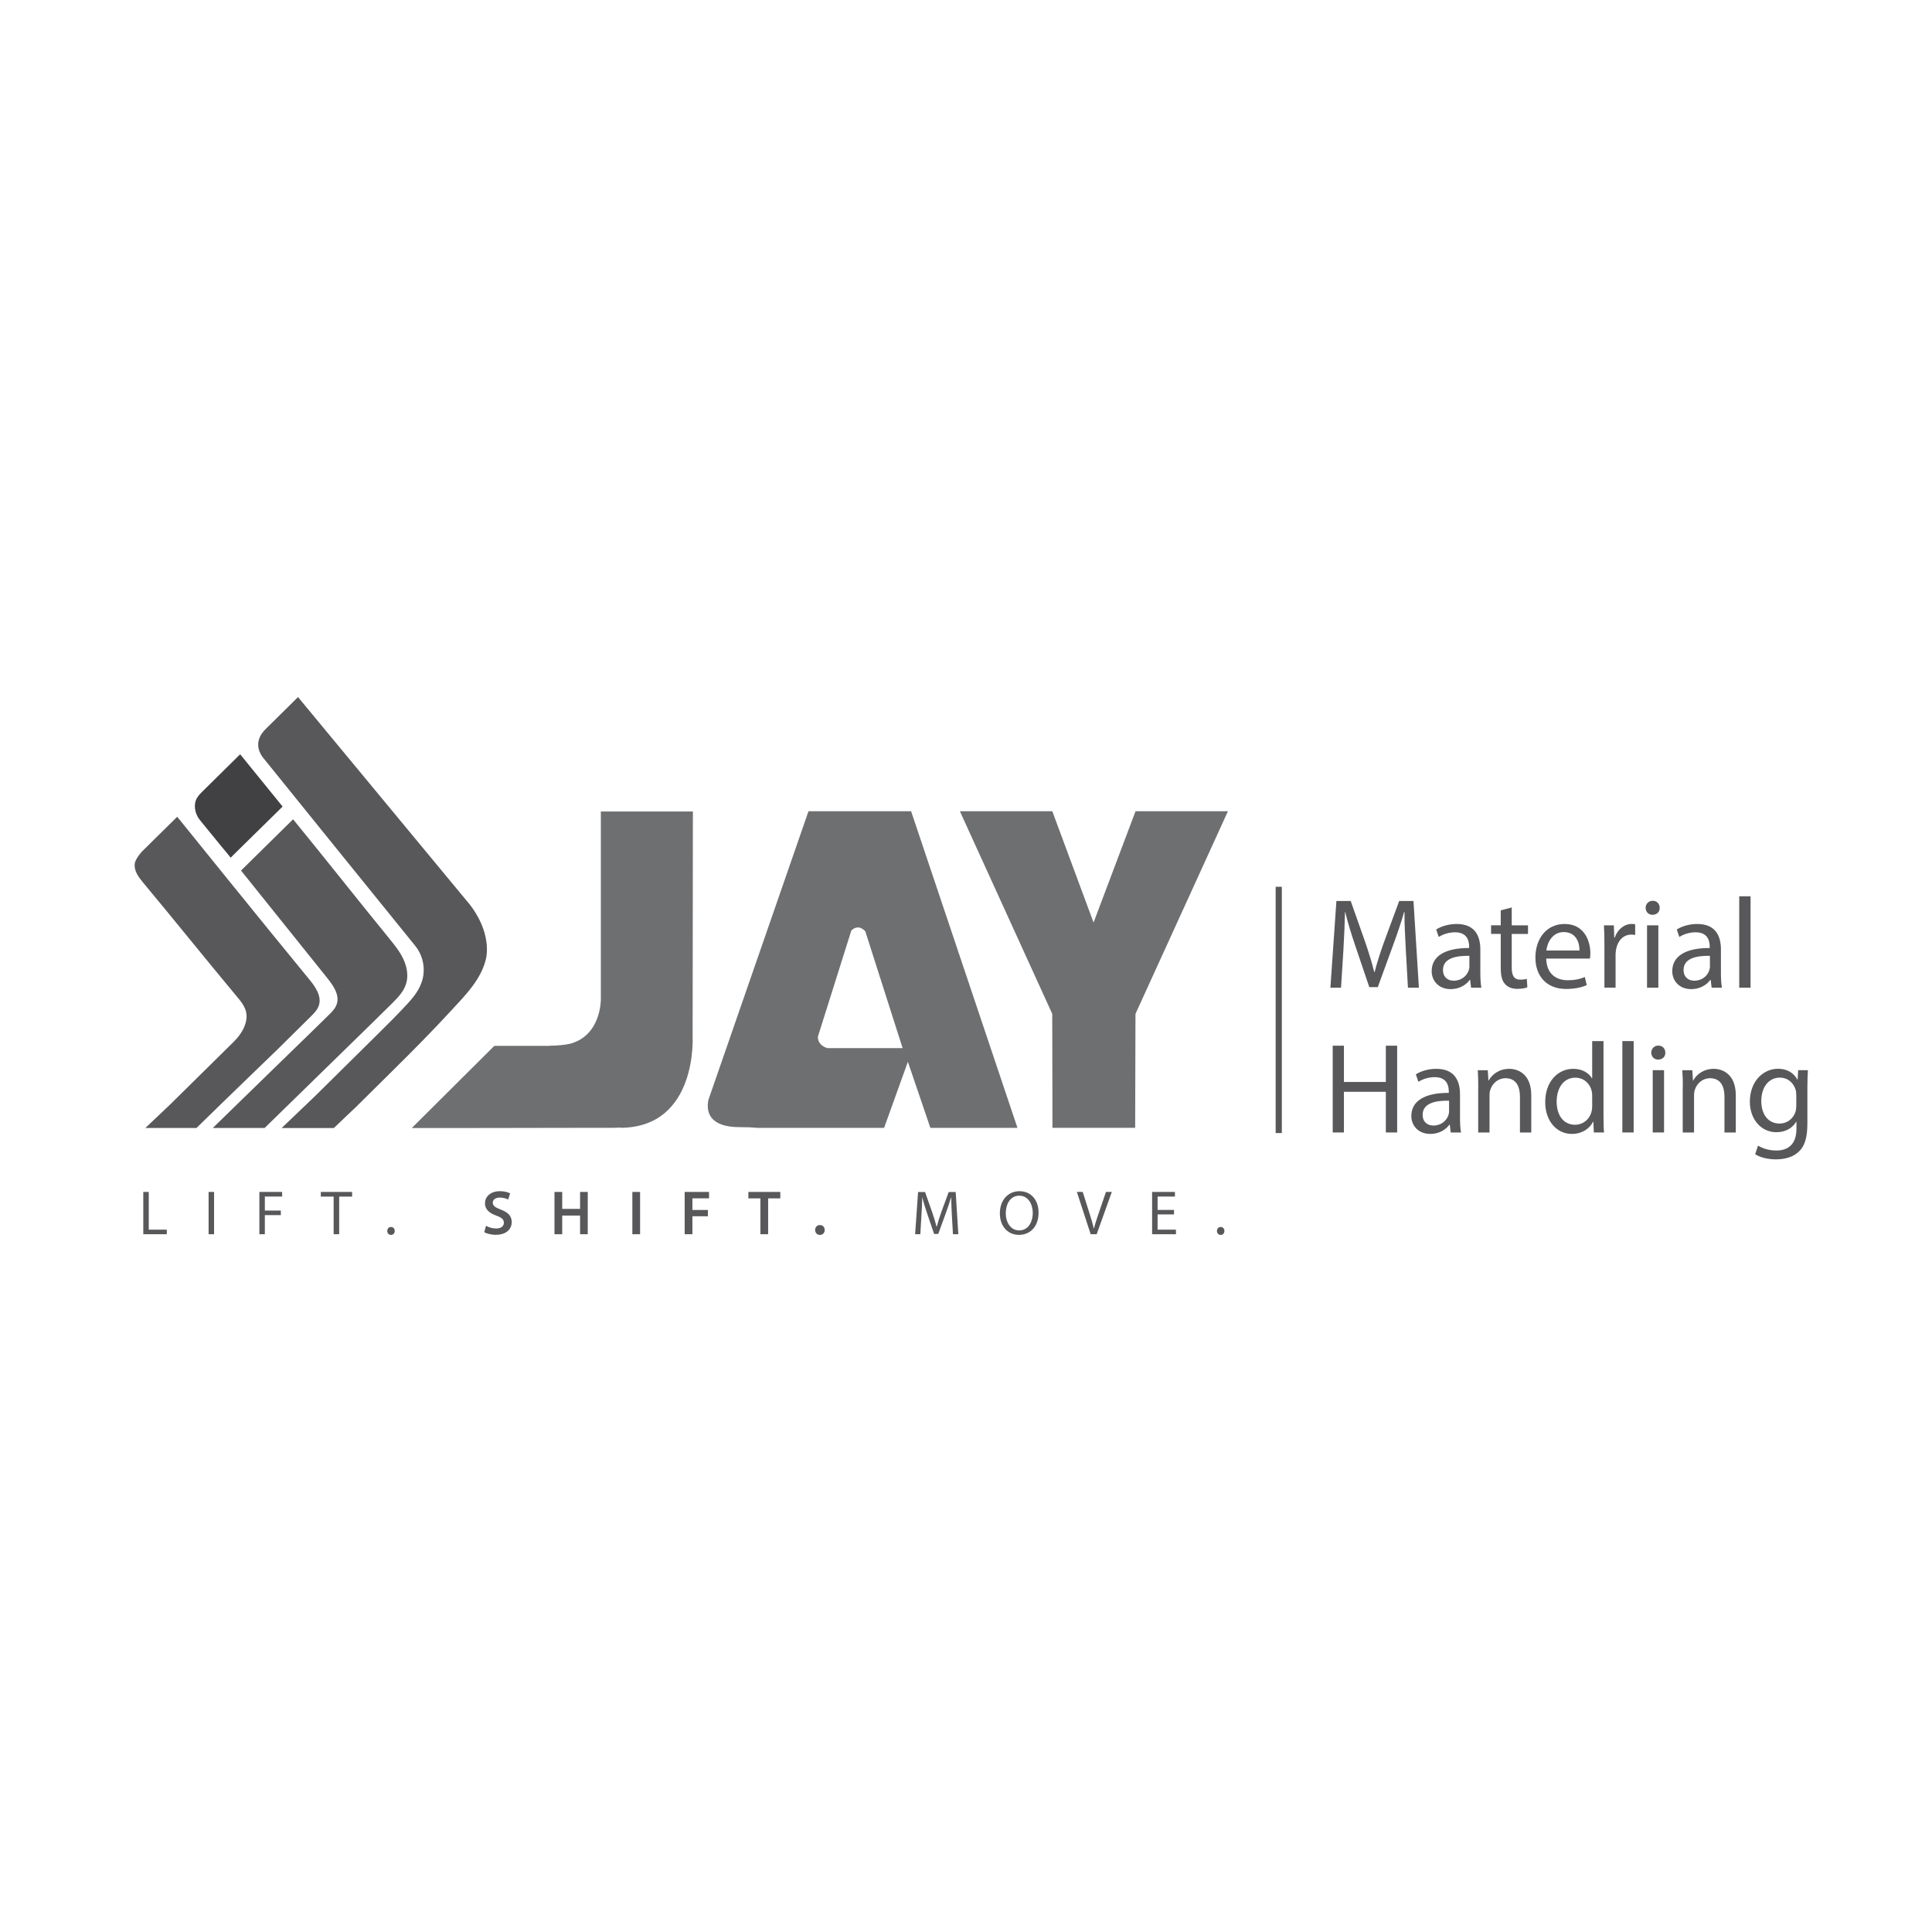 <svg xmlns="http://www.w3.org/2000/svg" xmlns:xlink="http://www.w3.org/1999/xlink" id="Layer_1" x="0px" y="0px" viewBox="0 0 360 360" style="enable-background:new 0 0 360 360;" xml:space="preserve"><style type="text/css">	.st0{fill:#DADBDC;}	.st1{fill:#59595C;}	.st2{fill-rule:evenodd;clip-rule:evenodd;fill:#414042;}	.st3{fill-rule:evenodd;clip-rule:evenodd;fill:#808182;}	.st4{fill:none;stroke:#414042;stroke-width:4.38;stroke-miterlimit:10;}	.st5{fill:#808182;}	.st6{fill:#6E6F71;}	.st7{fill-rule:evenodd;clip-rule:evenodd;fill:#58585B;}	.st8{fill:#414042;}	.st9{fill:#58585B;}	.st10{fill-rule:evenodd;clip-rule:evenodd;fill:#6E6F71;}	.st11{clip-path:url(#SVGID_00000047780859677850411930000018082269220260611731_);fill:#58585B;}	.st12{clip-path:url(#SVGID_00000016777072558480862440000018141680255980196275_);fill:#58585B;}	.st13{clip-path:url(#SVGID_00000121263010863660382230000012179848378942642076_);fill:#58585B;}	.st14{clip-path:url(#SVGID_00000164490781406742212850000002958011592105951677_);fill:#808182;}	.st15{fill-rule:evenodd;clip-rule:evenodd;fill:#59595C;}	.st16{fill:none;stroke:#58585B;stroke-width:5.75;stroke-miterlimit:10;}	.st17{clip-path:url(#SVGID_00000089537183512888316550000004455379696025429131_);fill:#58585B;}	.st18{fill-rule:evenodd;clip-rule:evenodd;fill:#DADBDC;}	.st19{clip-path:url(#SVGID_00000137834002677885235520000008877269979413502859_);fill:#58585B;}	.st20{clip-path:url(#SVGID_00000057828679000855636930000014153361112351631763_);fill:#6E6F71;}	.st21{clip-path:url(#SVGID_00000036958438969322074250000003907342762947104185_);fill:#808182;}	.st22{fill-rule:evenodd;clip-rule:evenodd;fill:#48484A;}	.st23{fill-rule:evenodd;clip-rule:evenodd;fill:#919395;}	.st24{fill:#0A0708;}	.st25{fill:#FFFFFF;}	.st26{opacity:0.47;}	.st27{clip-path:url(#SVGID_00000140701579583907999700000010984320224731559813_);fill:#BABCBE;}	.st28{fill:#211E1F;}	.st29{clip-path:url(#SVGID_00000001659402380397433390000012705388202679857583_);fill:#808182;}			.st30{clip-path:url(#SVGID_00000082358715696432249820000002973358513301484173_);fill:url(#SVGID_00000034054960890976827770000010996270165471799220_);}	.st31{filter:url(#Adobe_OpacityMaskFilter);}	.st32{clip-path:url(#SVGID_00000001624177242017787030000016911839135017524365_);}	.st33{enable-background:new    ;}	.st34{clip-path:url(#SVGID_00000137130298766151803660000012900159889802123919_);}	.st35{clip-path:url(#SVGID_00000075869470178830516520000016913292656515604865_);fill:#FFFFFF;}	.st36{clip-path:url(#SVGID_00000075869470178830516520000016913292656515604865_);fill:#221F20;}	.st37{clip-path:url(#SVGID_00000026842159105022851100000010217046308257895329_);}	.st38{mask:url(#SVGID_00000145032722643099215150000005035532831330475666_);}			.st39{clip-path:url(#SVGID_00000170982716390265863990000001862140430954791570_);fill-rule:evenodd;clip-rule:evenodd;fill:#58585B;}	.st40{fill-rule:evenodd;clip-rule:evenodd;fill:#F4690A;}	.st41{clip-path:url(#SVGID_00000178168318105376499680000007455364364879276422_);fill:#58585B;}	.st42{clip-path:url(#SVGID_00000146474681629760777840000016548845925414682542_);fill:#58585B;}</style><g>	<path class="st9" d="M261.95,176.94c-0.12-2.25-0.27-4.96-0.24-6.98h-0.08c-0.54,1.9-1.22,3.91-2.04,6.14l-2.86,7.84h-1.58  l-2.61-7.7c-0.77-2.28-1.42-4.36-1.87-6.28h-0.05c-0.04,2.01-0.16,4.72-0.3,7.15l-0.44,6.93h-1.98l1.12-16.16h2.66l2.76,7.81  c0.67,1.99,1.22,3.76,1.63,5.44h0.07c0.41-1.63,0.98-3.41,1.7-5.44l2.88-7.81h2.66l1.01,16.16h-2.04L261.95,176.94z"></path>	<path class="st9" d="M274.11,184.04l-0.17-1.46h-0.07c-0.65,0.91-1.9,1.73-3.55,1.73c-2.35,0-3.55-1.66-3.55-3.34  c0-2.81,2.5-4.34,6.98-4.32v-0.24c0-0.96-0.26-2.69-2.63-2.69c-1.08,0-2.21,0.34-3.03,0.87l-0.48-1.39  c0.96-0.62,2.35-1.03,3.82-1.03c3.55,0,4.41,2.42,4.41,4.75v4.34c0,1.01,0.05,1.99,0.19,2.78H274.11z M273.8,178.11  c-2.31-0.05-4.92,0.36-4.92,2.62c0,1.36,0.91,2.01,2,2.01c1.51,0,2.47-0.96,2.8-1.94c0.07-0.22,0.12-0.46,0.12-0.67V178.11z"></path>	<path class="st9" d="M281.69,169.09v3.34h3.03v1.6h-3.03v6.26c0,1.44,0.41,2.25,1.59,2.25c0.55,0,0.96-0.07,1.22-0.15l0.1,1.58  c-0.4,0.17-1.06,0.29-1.87,0.29c-0.98,0-1.78-0.31-2.28-0.89c-0.6-0.62-0.81-1.65-0.81-3.02v-6.33h-1.8v-1.6h1.8v-2.79  L281.69,169.09z"></path>	<path class="st9" d="M288.12,178.62c0.05,2.86,1.87,4.03,3.98,4.03c1.52,0,2.42-0.26,3.21-0.6l0.36,1.51  c-0.74,0.34-2.01,0.72-3.86,0.72c-3.57,0-5.71-2.35-5.71-5.85c0-3.51,2.06-6.26,5.44-6.26c3.79,0,4.8,3.34,4.8,5.47  c0,0.43-0.05,0.77-0.08,0.98H288.12z M294.31,177.11c0.03-1.34-0.55-3.43-2.93-3.43c-2.13,0-3.07,1.97-3.24,3.43H294.31z"></path>	<path class="st9" d="M298.96,176.05c0-1.36-0.02-2.55-0.09-3.62h1.85l0.07,2.28h0.09c0.53-1.56,1.8-2.55,3.21-2.55  c0.24,0,0.41,0.02,0.6,0.08v1.98c-0.22-0.05-0.43-0.07-0.72-0.07c-1.48,0-2.53,1.13-2.83,2.71c-0.05,0.29-0.1,0.63-0.1,0.98v6.19  h-2.08V176.05z"></path>	<path class="st9" d="M309.26,169.17c0.02,0.72-0.5,1.29-1.35,1.29c-0.74,0-1.27-0.57-1.27-1.29c0-0.74,0.55-1.32,1.32-1.32  C308.75,167.84,309.26,168.42,309.26,169.17 M306.9,172.43h2.11v11.61h-2.11V172.43z"></path>	<path class="st9" d="M318.94,184.04l-0.18-1.46h-0.06c-0.66,0.91-1.9,1.73-3.55,1.73c-2.35,0-3.55-1.66-3.55-3.34  c0-2.81,2.49-4.34,6.98-4.32v-0.24c0-0.96-0.26-2.69-2.64-2.69c-1.08,0-2.21,0.34-3.02,0.87l-0.48-1.39  c0.96-0.62,2.35-1.03,3.82-1.03c3.55,0,4.41,2.42,4.41,4.75v4.34c0,1.01,0.04,1.99,0.19,2.78H318.94z M318.63,178.11  c-2.31-0.05-4.92,0.36-4.92,2.62c0,1.36,0.91,2.01,1.99,2.01c1.52,0,2.48-0.96,2.8-1.94c0.08-0.22,0.12-0.46,0.12-0.67V178.11z"></path>	<rect x="324.08" y="167.01" class="st9" width="2.11" height="17.03"></rect>	<polygon class="st9" points="250.42,194.85 250.42,201.61 258.23,201.61 258.23,194.85 260.34,194.85 260.34,211.02 258.23,211.02   258.23,203.44 250.42,203.44 250.42,211.02 248.33,211.02 248.33,194.85  "></polygon>	<path class="st9" d="M270.32,211.02l-0.17-1.46h-0.07c-0.65,0.91-1.9,1.73-3.55,1.73c-2.35,0-3.55-1.66-3.55-3.33  c0-2.81,2.5-4.34,6.98-4.32v-0.24c0-0.96-0.26-2.69-2.63-2.69c-1.08,0-2.21,0.34-3.03,0.87l-0.48-1.39  c0.96-0.62,2.35-1.03,3.82-1.03c3.55,0,4.41,2.42,4.41,4.75v4.34c0,1.01,0.05,1.99,0.19,2.78H270.32z M270.01,205.1  c-2.31-0.05-4.92,0.36-4.92,2.62c0,1.36,0.91,2.01,2,2.01c1.51,0,2.47-0.96,2.8-1.94c0.07-0.22,0.12-0.46,0.12-0.67V205.1z"></path>	<path class="st9" d="M275.45,202.56c0-1.2-0.02-2.18-0.09-3.14h1.87l0.12,1.92h0.05c0.58-1.1,1.92-2.18,3.83-2.18  c1.62,0,4.1,0.96,4.1,4.94v6.93h-2.11v-6.69c0-1.87-0.7-3.43-2.69-3.43c-1.39,0-2.47,0.98-2.83,2.16c-0.1,0.26-0.15,0.62-0.15,0.98  v6.98h-2.11V202.56z"></path>	<path class="st9" d="M298.79,193.99v14.03c0,1.03,0.02,2.21,0.1,3h-1.9l-0.09-2.01h-0.05c-0.64,1.29-2.06,2.28-3.95,2.28  c-2.81,0-4.97-2.38-4.97-5.9c-0.02-3.86,2.38-6.23,5.21-6.23c1.77,0,2.97,0.84,3.49,1.77h0.05v-6.93H298.79z M296.68,204.14  c0-0.26-0.03-0.62-0.1-0.88c-0.31-1.35-1.46-2.45-3.04-2.45c-2.18,0-3.48,1.91-3.48,4.48c0,2.35,1.15,4.29,3.43,4.29  c1.41,0,2.71-0.93,3.09-2.52c0.07-0.29,0.1-0.57,0.1-0.91V204.14z"></path>	<rect x="302.3" y="193.99" class="st9" width="2.11" height="17.03"></rect>	<path class="st9" d="M310.31,196.15c0.02,0.72-0.5,1.29-1.35,1.29c-0.74,0-1.27-0.57-1.27-1.29c0-0.74,0.55-1.32,1.32-1.32  C309.81,194.83,310.31,195.41,310.31,196.15 M307.96,199.41h2.11v11.61h-2.11V199.41z"></path>	<path class="st9" d="M313.57,202.56c0-1.2-0.02-2.18-0.1-3.14h1.87l0.12,1.92h0.05c0.57-1.1,1.91-2.18,3.83-2.18  c1.61,0,4.1,0.96,4.1,4.94v6.93h-2.11v-6.69c0-1.87-0.69-3.43-2.69-3.43c-1.39,0-2.47,0.98-2.83,2.16  c-0.1,0.26-0.15,0.62-0.15,0.98v6.98h-2.11V202.56z"></path>	<path class="st9" d="M336.88,199.41c-0.05,0.84-0.1,1.78-0.1,3.19v6.74c0,2.66-0.52,4.29-1.65,5.3c-1.12,1.06-2.76,1.39-4.22,1.39  c-1.39,0-2.92-0.33-3.86-0.96l0.53-1.6c0.77,0.47,1.97,0.91,3.41,0.91c2.16,0,3.75-1.12,3.75-4.05v-1.3h-0.05  c-0.64,1.08-1.89,1.94-3.69,1.94c-2.87,0-4.94-2.45-4.94-5.66c0-3.93,2.57-6.16,5.23-6.16c2.02,0,3.12,1.06,3.62,2.02h0.05  l0.1-1.76H336.88z M334.7,203.99c0-0.36-0.02-0.67-0.12-0.96c-0.38-1.22-1.41-2.23-2.94-2.23c-2.01,0-3.45,1.7-3.45,4.39  c0,2.28,1.15,4.17,3.43,4.17c1.29,0,2.47-0.81,2.93-2.15c0.12-0.36,0.16-0.77,0.16-1.13V203.99z"></path>	<rect x="237.7" y="165.24" class="st9" width="1.15" height="45.89"></rect>	<polygon class="st9" points="26.7,222.1 27.72,222.1 27.72,229.13 31.08,229.13 31.08,229.98 26.7,229.98  "></polygon>	<rect x="38.87" y="222.1" class="st9" width="1.02" height="7.88"></rect>	<polygon class="st9" points="48.33,222.1 52.57,222.1 52.57,222.96 49.35,222.96 49.35,225.57 52.33,225.57 52.33,226.42   49.35,226.42 49.35,229.98 48.33,229.98  "></polygon>	<polygon class="st9" points="62.17,222.97 59.78,222.97 59.78,222.1 65.61,222.1 65.61,222.97 63.2,222.97 63.2,229.98   62.17,229.98  "></polygon>	<path class="st9" d="M72.16,229.37c0-0.43,0.29-0.74,0.7-0.74c0.41,0,0.69,0.3,0.69,0.74c0,0.42-0.27,0.74-0.7,0.74  C72.45,230.1,72.16,229.79,72.16,229.37"></path>	<path class="st9" d="M90.56,228.41c0.47,0.27,1.16,0.5,1.9,0.5c0.92,0,1.43-0.43,1.43-1.08c0-0.6-0.39-0.95-1.4-1.31  c-1.3-0.47-2.12-1.16-2.12-2.29c0-1.29,1.07-2.27,2.78-2.27c0.85,0,1.48,0.19,1.9,0.4l-0.36,1.16c-0.28-0.15-0.83-0.37-1.57-0.37  c-0.91,0-1.3,0.49-1.3,0.94c0,0.61,0.45,0.89,1.5,1.3c1.36,0.52,2.03,1.2,2.03,2.34c0,1.26-0.96,2.36-2.99,2.36  c-0.84,0-1.7-0.23-2.13-0.49L90.56,228.41z"></path>	<polygon class="st9" points="104.76,222.1 104.76,225.26 108.09,225.26 108.09,222.1 109.52,222.1 109.52,229.98 108.09,229.98   108.09,226.5 104.76,226.5 104.76,229.98 103.32,229.98 103.32,222.1  "></polygon>	<rect x="117.83" y="222.1" class="st9" width="1.44" height="7.88"></rect>	<polygon class="st9" points="127.58,222.1 132.12,222.1 132.12,223.29 129.02,223.29 129.02,225.46 131.91,225.46 131.91,226.63   129.02,226.63 129.02,229.98 127.58,229.98  "></polygon>	<polygon class="st9" points="141.69,223.3 139.45,223.3 139.45,222.1 145.4,222.1 145.4,223.3 143.13,223.3 143.13,229.98   141.69,229.98  "></polygon>	<path class="st9" d="M151.89,229.19c0-0.54,0.37-0.92,0.88-0.92c0.53,0,0.9,0.37,0.9,0.92c0,0.53-0.36,0.92-0.9,0.92  C152.25,230.11,151.89,229.71,151.89,229.19"></path>	<path class="st9" d="M177.37,226.52c-0.06-1.09-0.12-2.42-0.12-3.4h-0.03c-0.28,0.92-0.6,1.91-1,2.99l-1.39,3.82h-0.77l-1.28-3.75  c-0.38-1.11-0.69-2.12-0.91-3.06h-0.02c-0.02,0.98-0.08,2.31-0.16,3.48l-0.2,3.38h-0.97l0.55-7.87h1.3l1.34,3.8  c0.33,0.97,0.6,1.84,0.8,2.66h0.04c0.2-0.8,0.48-1.66,0.83-2.66l1.4-3.8h1.3l0.49,7.87h-1L177.37,226.52z"></path>	<path class="st9" d="M193.52,225.95c0,2.71-1.65,4.15-3.66,4.15c-2.08,0-3.55-1.62-3.55-4c0-2.5,1.56-4.14,3.66-4.14  C192.13,221.97,193.52,223.62,193.52,225.95 M187.41,226.08c0,1.69,0.91,3.19,2.51,3.19c1.61,0,2.52-1.48,2.52-3.27  c0-1.56-0.81-3.2-2.51-3.2C188.25,222.8,187.41,224.36,187.41,226.08"></path>	<path class="st9" d="M203.23,229.98l-2.57-7.88h1.09l1.23,3.88c0.34,1.07,0.63,2.03,0.84,2.94h0.02c0.23-0.91,0.55-1.9,0.91-2.93  l1.33-3.89h1.09l-2.82,7.88H203.23z"></path>	<polygon class="st9" points="218.76,226.29 215.7,226.29 215.7,229.13 219.12,229.13 219.12,229.98 214.68,229.98 214.68,222.1   218.93,222.1 218.93,222.96 215.7,222.96 215.7,225.45 218.76,225.45  "></polygon>	<path class="st9" d="M226.76,229.37c0-0.43,0.29-0.74,0.7-0.74c0.4,0,0.69,0.3,0.69,0.74c0,0.42-0.28,0.74-0.7,0.74  C227.04,230.1,226.76,229.79,226.76,229.37"></path>	<polygon class="st6" points="196.07,188.92 178.86,151.16 196.08,151.16 203.77,171.9 211.59,151.16 228.81,151.16 211.58,188.92   211.52,210.15 196.11,210.15  "></polygon>	<path class="st6" d="M169.77,151.16h-19.12l-18.65,53.79c-0.4,2.02-0.05,5.13,6,5.08c1.14-0.01,2.2,0.04,3.18,0.13h23.56  l4.43-12.31l4.19,12.31h16.23L169.77,151.16z M154.17,195.3c-0.64-0.19-1.82-0.74-1.76-2.16l6.22-19.74  c0.39-0.4,1.4-1.16,2.61,0.15l6.95,21.75H154.17z"></path>	<line class="st9" x1="63.34" y1="179.96" x2="63.34" y2="179.9"></line>	<path class="st8" d="M37.02,148.23c-0.12,0.15-0.23,0.31-0.33,0.48c-0.72,1.27-0.35,2.96,0.53,4.06c1.24,1.54,2.49,3.06,3.74,4.58  c0.16,0.21,2.04,2.44,2.01,2.47c3.2-3.14,6.5-6.39,9.69-9.53c-2.65-3.24-5.26-6.51-7.91-9.74c-2.29,2.27-4.75,4.68-7.05,6.95  C37.48,147.74,37.24,147.97,37.02,148.23"></path>	<path class="st9" d="M43.91,185.42c1.09,1.3,2.19,2.52,2.02,4.35c-0.18,1.74-1.26,3.25-2.47,4.44  c-1.34,1.32-10.34,10.2-11.68,11.52c-0.33,0.32-2.87,2.72-4.69,4.45h9.52c6.36-6.22,14.98-14.52,14.98-14.52  c2.1-2.08,4.2-4.16,6.3-6.23c0.62-0.61,1.26-1.26,1.53-2.09c0.56-1.74-0.67-3.49-1.83-4.89c-8.24-10.01-24.57-30.26-24.57-30.26  l-6.26,6.18c0,0-1.61,1.52-1.67,2.74c-0.06,1.24,0.73,2.32,1.52,3.28C32.2,171.09,38.24,178.62,43.91,185.42"></path>	<path class="st9" d="M62.76,187.07c-0.26,0.83-0.9,1.48-1.52,2.08c-3.28,3.24-14.21,13.81-21.59,21.03h9.66  c8.04-7.88,19.62-19.11,23.62-23.09c1.12-1.11,2.28-2.28,2.74-3.78c0.47-1.5,0.16-3.17-0.51-4.6c-0.67-1.43-1.68-2.67-2.68-3.9  c-5.99-7.35-11.87-14.81-17.87-22.15c-3.17,3.13-6.47,6.37-9.64,9.5c-0.02,0.02-0.04,0.04-0.06,0.05  c5.37,6.69,10.74,13.38,16.1,20.07C62.12,183.67,63.3,185.38,62.76,187.07"></path>	<path class="st9" d="M89.16,171.05c-0.59-1.11-1.31-2.2-2.15-3.14l-31.48-38.02l-5.9,5.83c-2.39,2.25-1.43,4.35-0.71,5.34  c0.28,0.39,28.47,35.21,28.48,35.22c1.16,1.45,1.7,3.3,1.52,5.14c-0.23,2.27-1.49,3.99-3,5.62c-1.84,2.01-3.78,3.92-5.72,5.84  c-1.77,1.74-3.54,3.49-5.3,5.24c-2.02,2-4.04,4-6.06,5.99c-0.71,0.7-3.93,3.75-6.36,6.08h9.73c1.5-1.46,3.64-3.45,3.99-3.79  l6.84-6.77c3.74-3.7,7.45-7.43,11.01-11.3c2.67-2.89,5.74-5.94,6.56-9.92C91.02,175.86,90.35,173.29,89.16,171.05"></path>	<path class="st6" d="M87.46,210.19l24.52-0.04h2.18c0.51,0,1-0.02,1.47-0.05l0.11,0.05c14.27-0.18,13.32-17.02,13.32-17.02  l0.05-41.92h-17.15v34.92c0,0,0.15,6.78-5.74,8.36c-1.11,0.23-2.36,0.36-3.8,0.36v0.03H92.11l-15.38,15.31H87.46z"></path></g></svg>